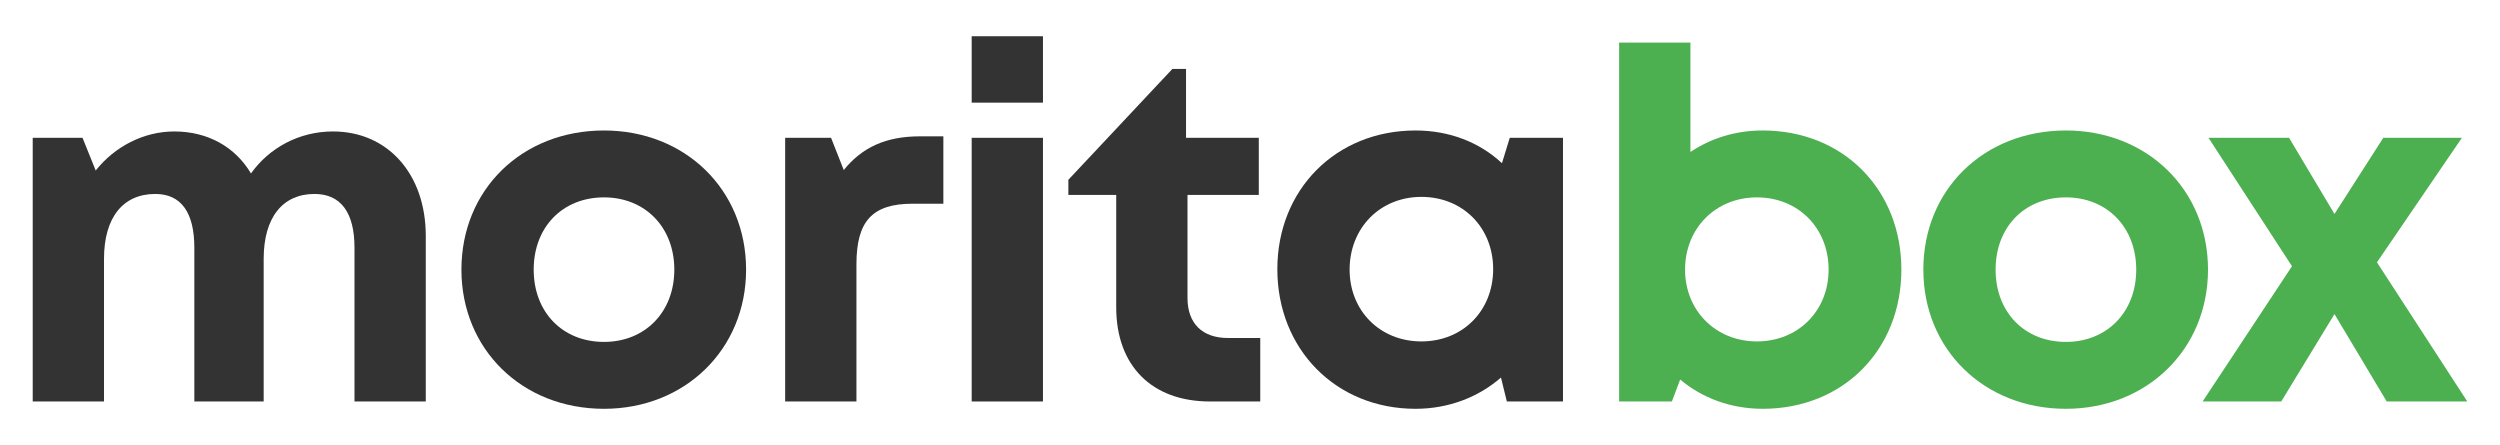 <?xml version="1.0" encoding="UTF-8" standalone="no"?>
<!DOCTYPE svg PUBLIC "-//W3C//DTD SVG 1.1//EN" "http://www.w3.org/Graphics/SVG/1.1/DTD/svg11.dtd">
<svg width="100%" height="100%" viewBox="0 0 640 114" version="1.1" xmlns="http://www.w3.org/2000/svg" xmlns:xlink="http://www.w3.org/1999/xlink" xml:space="preserve" xmlns:serif="http://www.serif.com/" style="fill-rule:evenodd;clip-rule:evenodd;stroke-linejoin:round;stroke-miterlimit:2;">
    <g transform="matrix(1,0,0,1,-216.375,-68.222)">
        <g transform="matrix(125,0,0,125,216,171)">
            <path d="M0.685,-0.553C0.615,-0.553 0.554,-0.519 0.517,-0.467C0.485,-0.521 0.429,-0.553 0.36,-0.553C0.297,-0.553 0.238,-0.522 0.199,-0.473L0.172,-0.54L0.07,-0.54L0.07,-0L0.216,-0L0.216,-0.292C0.216,-0.377 0.255,-0.425 0.321,-0.425C0.374,-0.425 0.401,-0.387 0.401,-0.315L0.401,-0L0.543,-0L0.543,-0.292C0.543,-0.377 0.582,-0.425 0.647,-0.425C0.701,-0.425 0.729,-0.387 0.729,-0.315L0.729,-0L0.875,-0L0.875,-0.339C0.875,-0.466 0.797,-0.553 0.685,-0.553Z" style="fill:rgb(51,51,51);fill-rule:nonzero;"/>
        </g>
        <g transform="matrix(125,0,0,125,330.125,171)">
            <path d="M0.327,0.015C0.493,0.015 0.618,-0.107 0.618,-0.27C0.618,-0.434 0.493,-0.555 0.327,-0.555C0.159,-0.555 0.035,-0.434 0.035,-0.27C0.035,-0.107 0.159,0.015 0.327,0.015ZM0.327,-0.122C0.242,-0.122 0.183,-0.183 0.183,-0.27C0.183,-0.357 0.242,-0.418 0.327,-0.418C0.411,-0.418 0.471,-0.357 0.471,-0.27C0.471,-0.183 0.411,-0.122 0.327,-0.122Z" style="fill:rgb(51,51,51);fill-rule:nonzero;"/>
        </g>
        <g transform="matrix(125,0,0,125,408.625,171)">
            <path d="M0.346,-0.543C0.277,-0.543 0.228,-0.521 0.19,-0.474L0.164,-0.54L0.07,-0.54L0.07,-0L0.216,-0L0.216,-0.281C0.216,-0.369 0.248,-0.405 0.331,-0.405L0.394,-0.405L0.394,-0.543L0.346,-0.543Z" style="fill:rgb(51,51,51);fill-rule:nonzero;"/>
        </g>
        <g transform="matrix(125,0,0,125,456.375,171)">
            <path d="M0.07,-0.612L0.216,-0.612L0.216,-0.748L0.07,-0.748L0.07,-0.612ZM0.07,-0L0.216,-0L0.216,-0.54L0.07,-0.54L0.07,-0Z" style="fill:rgb(51,51,51);fill-rule:nonzero;"/>
        </g>
        <g transform="matrix(125,0,0,125,489,171)">
            <path d="M0.334,-0.13C0.281,-0.13 0.251,-0.16 0.251,-0.212L0.251,-0.423L0.397,-0.423L0.397,-0.54L0.248,-0.54L0.248,-0.681L0.22,-0.681L0.007,-0.454L0.007,-0.423L0.105,-0.423L0.105,-0.193C0.105,-0.073 0.178,-0 0.297,-0L0.4,-0L0.4,-0.13L0.334,-0.13Z" style="fill:rgb(51,51,51);fill-rule:nonzero;"/>
        </g>
        <g transform="matrix(125,0,0,125,539,171)">
            <path d="M0.511,-0.54L0.495,-0.488C0.449,-0.531 0.387,-0.555 0.318,-0.555C0.155,-0.555 0.035,-0.434 0.035,-0.271C0.035,-0.107 0.155,0.015 0.318,0.015C0.386,0.015 0.447,-0.009 0.493,-0.049L0.505,0L0.62,0L0.62,-0.54L0.511,-0.54ZM0.33,-0.123C0.245,-0.123 0.183,-0.186 0.183,-0.27C0.183,-0.355 0.245,-0.419 0.33,-0.419C0.415,-0.419 0.477,-0.356 0.477,-0.271C0.477,-0.186 0.415,-0.123 0.33,-0.123Z" style="fill:rgb(51,51,51);fill-rule:nonzero;"/>
        </g>
        <g transform="matrix(125,0,0,125,622.125,171)">
            <path d="M0.364,-0.555C0.308,-0.555 0.258,-0.539 0.216,-0.511L0.216,-0.735L0.07,-0.735L0.07,-0L0.178,-0L0.195,-0.045C0.24,-0.007 0.299,0.015 0.364,0.015C0.529,0.015 0.648,-0.106 0.648,-0.27C0.648,-0.434 0.529,-0.555 0.364,-0.555ZM0.352,-0.123C0.268,-0.123 0.205,-0.186 0.205,-0.27C0.205,-0.355 0.268,-0.418 0.352,-0.418C0.437,-0.418 0.499,-0.355 0.499,-0.27C0.499,-0.186 0.437,-0.123 0.352,-0.123L0.352,-0.123Z" style="fill:rgb(76,175,80);fill-rule:nonzero;"/>
        </g>
        <g transform="matrix(125,0,0,125,704.375,171)">
            <path d="M0.327,0.015C0.493,0.015 0.618,-0.107 0.618,-0.27C0.618,-0.434 0.493,-0.555 0.327,-0.555C0.159,-0.555 0.035,-0.434 0.035,-0.27C0.035,-0.107 0.159,0.015 0.327,0.015ZM0.327,-0.122C0.242,-0.122 0.183,-0.183 0.183,-0.27C0.183,-0.357 0.242,-0.418 0.327,-0.418C0.411,-0.418 0.471,-0.357 0.471,-0.27C0.471,-0.183 0.411,-0.122 0.327,-0.122Z" style="fill:rgb(76,175,80);fill-rule:nonzero;"/>
        </g>
        <g transform="matrix(125,0,0,125,780.125,171)">
            <path d="M0.543,-0L0.358,-0.285L0.532,-0.54L0.371,-0.54L0.271,-0.384L0.178,-0.54L0.013,-0.54L0.184,-0.277L0.001,-0L0.162,-0L0.271,-0.179L0.378,-0L0.543,-0Z" style="fill:rgb(76,175,80);fill-rule:nonzero;"/>
        </g>
    </g>
</svg>
